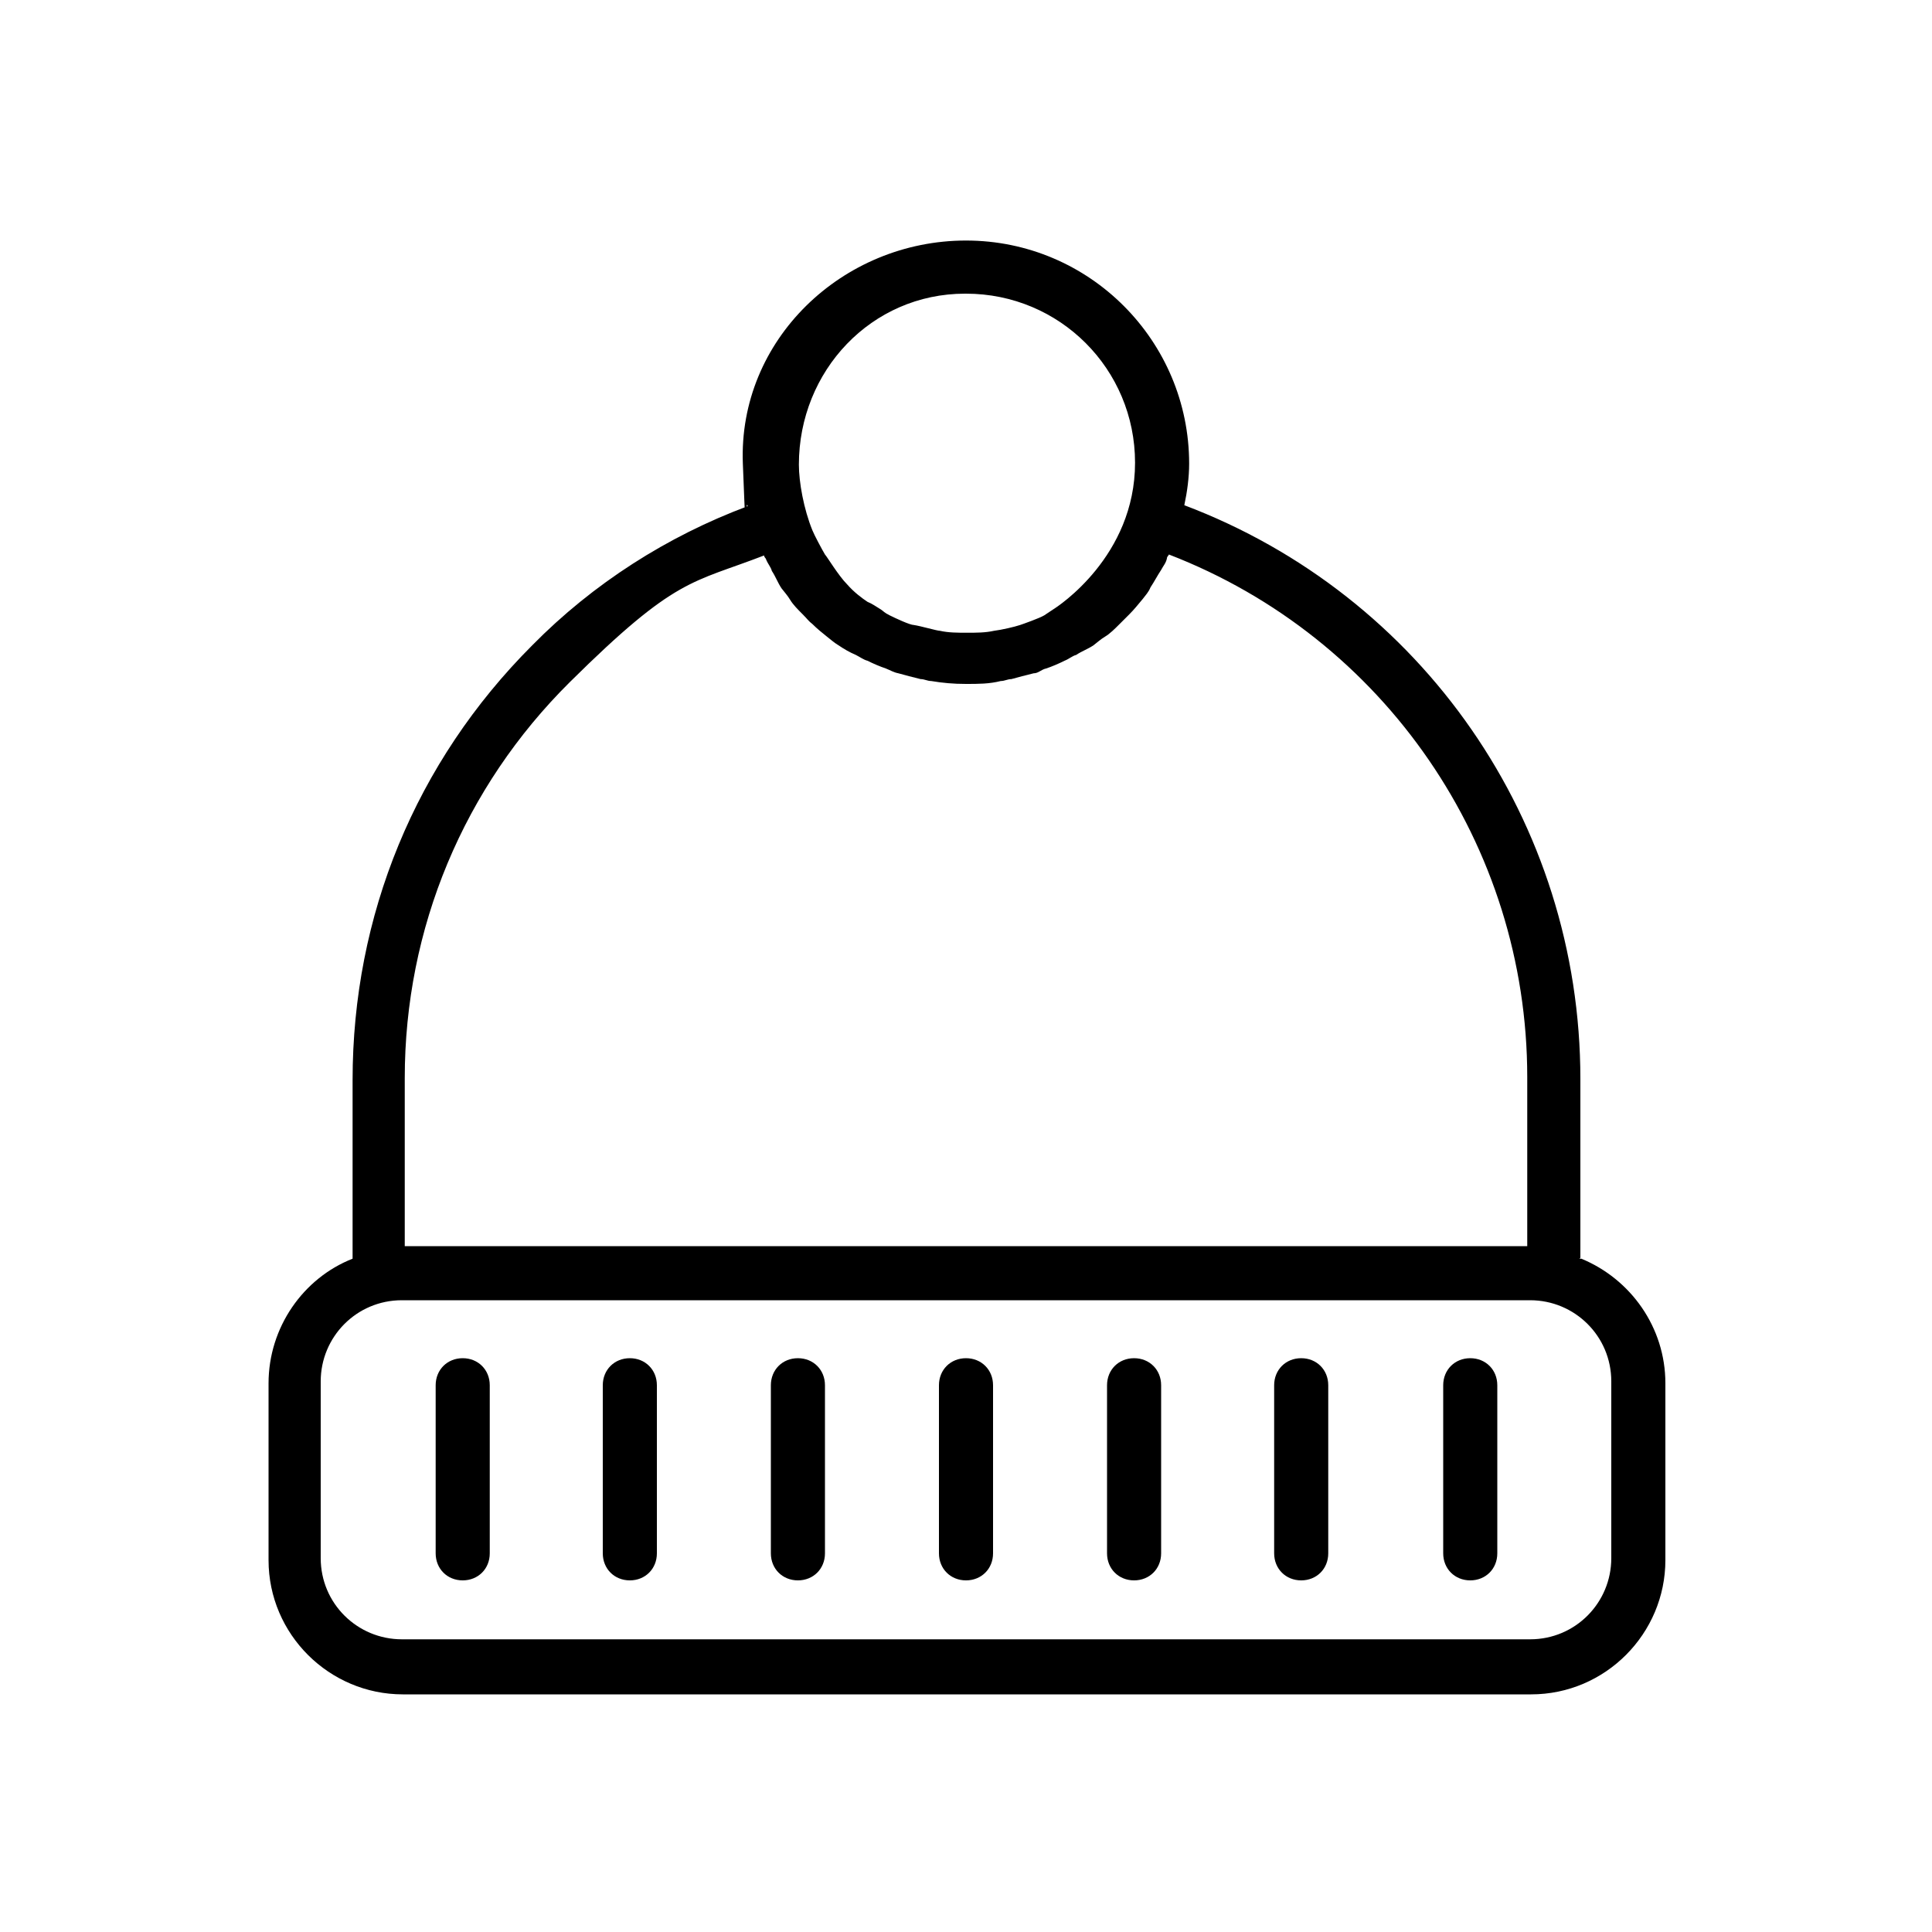 <?xml version="1.0" encoding="UTF-8"?>
<svg xmlns="http://www.w3.org/2000/svg" version="1.1" viewBox="0 0 200 200">
  <defs>
    <style>
      .cls-1 {
        fill: none;
        stroke: #000;
        stroke-linecap: round;
        stroke-linejoin: round;
        stroke-width: 1.5px;
      }

      .cls-2 {
        display: none;
      }
    </style>
  </defs>
  <!-- Generator: Adobe Illustrator 28.7.2, SVG Export Plug-In . SVG Version: 1.2.0 Build 154)  -->
  <g>
    <g id="Layer_1">
      <g>
        <g id="Layer_1-2" data-name="Layer_1" class="cls-2">
          <path class="cls-1" d="M127.7,121.4c-1.9,1.7-3.9,3.3-6,4.7,0,13.6-10.7,10.4-14.8,8.8-.2,0-.3-.2-.4-.3-.3-.4-.2-.9.3-1.2,1.3-.8,2.2-2.1,2.6-3.7,1.1-5.4,6.3-6.7,7.8-7h0c.7-2.4,1.7-4.7,2.8-7l1.8-3.5c6.4-11.3,14.9-16.6,18.9-18.5.7-.4,1.6,0,1.8.6,0,.3.2.5,0,.7-.6,4.4-3.1,14-12.1,23.5l-2.9,2.9ZM57.4,133.8c0-14.1,17.8-19.7,25.5-21.5,0,0,.2,0,.2-.2v-3c-1.8-2.3-3-5-3.9-7.7-2-1.9-2.9-5.1-3.3-6.8-.7-2.8-1.6-6.7.6-9.5h0c0-.9-.3-1.8-.3-2.6-.9-6.5-.2-11.3,2.2-14.2,1.3-1.7,3.2-2.7,5.3-3,1.2-4.3,7.3-8.5,12.8-7.4,5.3,1.1,16.6-.2,16.7-.2.2,0,.3,0,.4,0,0,0,.2.2.2.4,0,1.5-.6,3-1.6,4,8.9,6,7.7,17.7,6.6,22.7h0c2.1,3,1.4,6.9.6,9.7-.5,1.7-1.4,4.8-3.3,6.8-.8,2.8-2.1,5.3-3.9,7.7v3c0,0,0,.2.2.2,1.2.3,2.6.6,4.2,1.1l-.2.5h0c-.8,1.8-1.6,3.7-2.2,5.5-4.4,1.4-7.7,5.1-8.7,9.6,0,.5-.4.8-.8,1.1-2.1,1.4-2.9,4.2-1.6,6.5h-42.8c-1.5,0-2.8-1.2-2.8-2.7h0Z"/>
        </g>
        <g id="Layer_2">
          <path d="M163.6,130.2v-18.5c0-26.6-16.4-50.1-41-59.4.3-1.4.5-2.9.5-4.3,0-12.7-10.3-23.1-23.1-23.1s-23.6,10.3-23.1,23.1.2,3,.5,4.4c-8.3,3.1-16,8-22.3,14.4-12.1,12.1-18.6,28-18.6,45v18.5c-5.1,2-8.7,7.1-8.7,12.9v18.3c0,7.7,6.3,13.9,13.9,13.9h116.8c7.7,0,13.9-6.3,13.9-13.9v-18.3c0-5.8-3.6-10.8-8.7-12.9h-.2ZM100,30.4c9.7,0,17.5,7.8,17.5,17.5s-8,14.9-8.5,15.2c-.3.2-.6.4-.9.6-.5.3-2.2.9-2.5,1-.6.2-1.9.5-2.7.6-.9.2-1.8.2-2.8.2s-1.9,0-2.8-.2c-.3,0-2-.5-2.7-.6-.4,0-1.9-.7-2.5-1s-.6-.4-.9-.6c-.5-.3-.9-.6-1.4-.8-.6-.4-1.4-1-2.1-1.8-.9-.9-2.1-2.9-2.3-3.1-.3-.5-1.1-2-1.3-2.5-.9-2.2-1.4-5-1.4-6.8,0-9.7,7.5-17.7,17.2-17.7h0ZM41.9,111.6c0-15.5,6.1-30.1,17.1-41s12.6-10.2,20.1-13.1c0,.2.2.3.2.4.2.5.5.8.6,1.2.4.6.6,1.2,1,1.8.3.4.6.7.9,1.2s.8,1,1.3,1.5.6.7,1,1c.5.5,1,.9,1.5,1.3.4.3.7.6,1.2.9.6.4,1.1.7,1.8,1,.4.2.8.5,1.2.6.6.3,1.3.6,1.9.8.5.2.8.4,1.3.5.7.2,1.5.4,2.3.6.4,0,.7.2,1.1.2,1.2.2,2.3.3,3.6.3s2.4,0,3.6-.3c.4,0,.7-.2,1.1-.2.7-.2,1.5-.4,2.3-.6.5,0,.8-.4,1.3-.5.6-.2,1.3-.5,1.9-.8.5-.2.8-.5,1.2-.6.6-.4,1.2-.6,1.8-1,.4-.3.7-.6,1.2-.9s1-.8,1.5-1.3.6-.6,1-1c.5-.5.9-1,1.4-1.6.3-.4.6-.7.8-1.2.4-.6.7-1.2,1.1-1.8.2-.4.5-.7.6-1.2,0-.2.2-.3.2-.4,22.3,8.6,37.1,30.1,37.1,54.1v17.5H41.9v-17.4h0ZM166.8,161.3c0,4.6-3.7,8.4-8.4,8.4H41.6c-4.6,0-8.4-3.7-8.4-8.4v-18.3c0-4.6,3.7-8.4,8.4-8.4h116.8c4.6,0,8.4,3.7,8.4,8.4v18.3h0ZM102.8,143.4v17.4c0,1.6-1.2,2.8-2.8,2.8s-2.8-1.2-2.8-2.8v-17.4c0-1.6,1.2-2.8,2.8-2.8s2.8,1.2,2.8,2.8ZM120.2,143.4v17.4c0,1.6-1.2,2.8-2.8,2.8s-2.8-1.2-2.8-2.8v-17.4c0-1.6,1.2-2.8,2.8-2.8s2.8,1.2,2.8,2.8ZM137.5,143.4v17.4c0,1.6-1.2,2.8-2.8,2.8s-2.8-1.2-2.8-2.8v-17.4c0-1.6,1.2-2.8,2.8-2.8s2.8,1.2,2.8,2.8ZM155,143.4v17.4c0,1.6-1.2,2.8-2.8,2.8s-2.8-1.2-2.8-2.8v-17.4c0-1.6,1.2-2.8,2.8-2.8s2.8,1.2,2.8,2.8ZM50.7,143.4v17.4c0,1.6-1.2,2.8-2.8,2.8s-2.8-1.2-2.8-2.8v-17.4c0-1.6,1.2-2.8,2.8-2.8s2.8,1.2,2.8,2.8ZM68,143.4v17.4c0,1.6-1.2,2.8-2.8,2.8s-2.8-1.2-2.8-2.8v-17.4c0-1.6,1.2-2.8,2.8-2.8s2.8,1.2,2.8,2.8ZM85.4,143.4v17.4c0,1.6-1.2,2.8-2.8,2.8s-2.8-1.2-2.8-2.8v-17.4c0-1.6,1.2-2.8,2.8-2.8s2.8,1.2,2.8,2.8Z"/>
        </g>
      </g>
    </g>
  </g>
</svg>